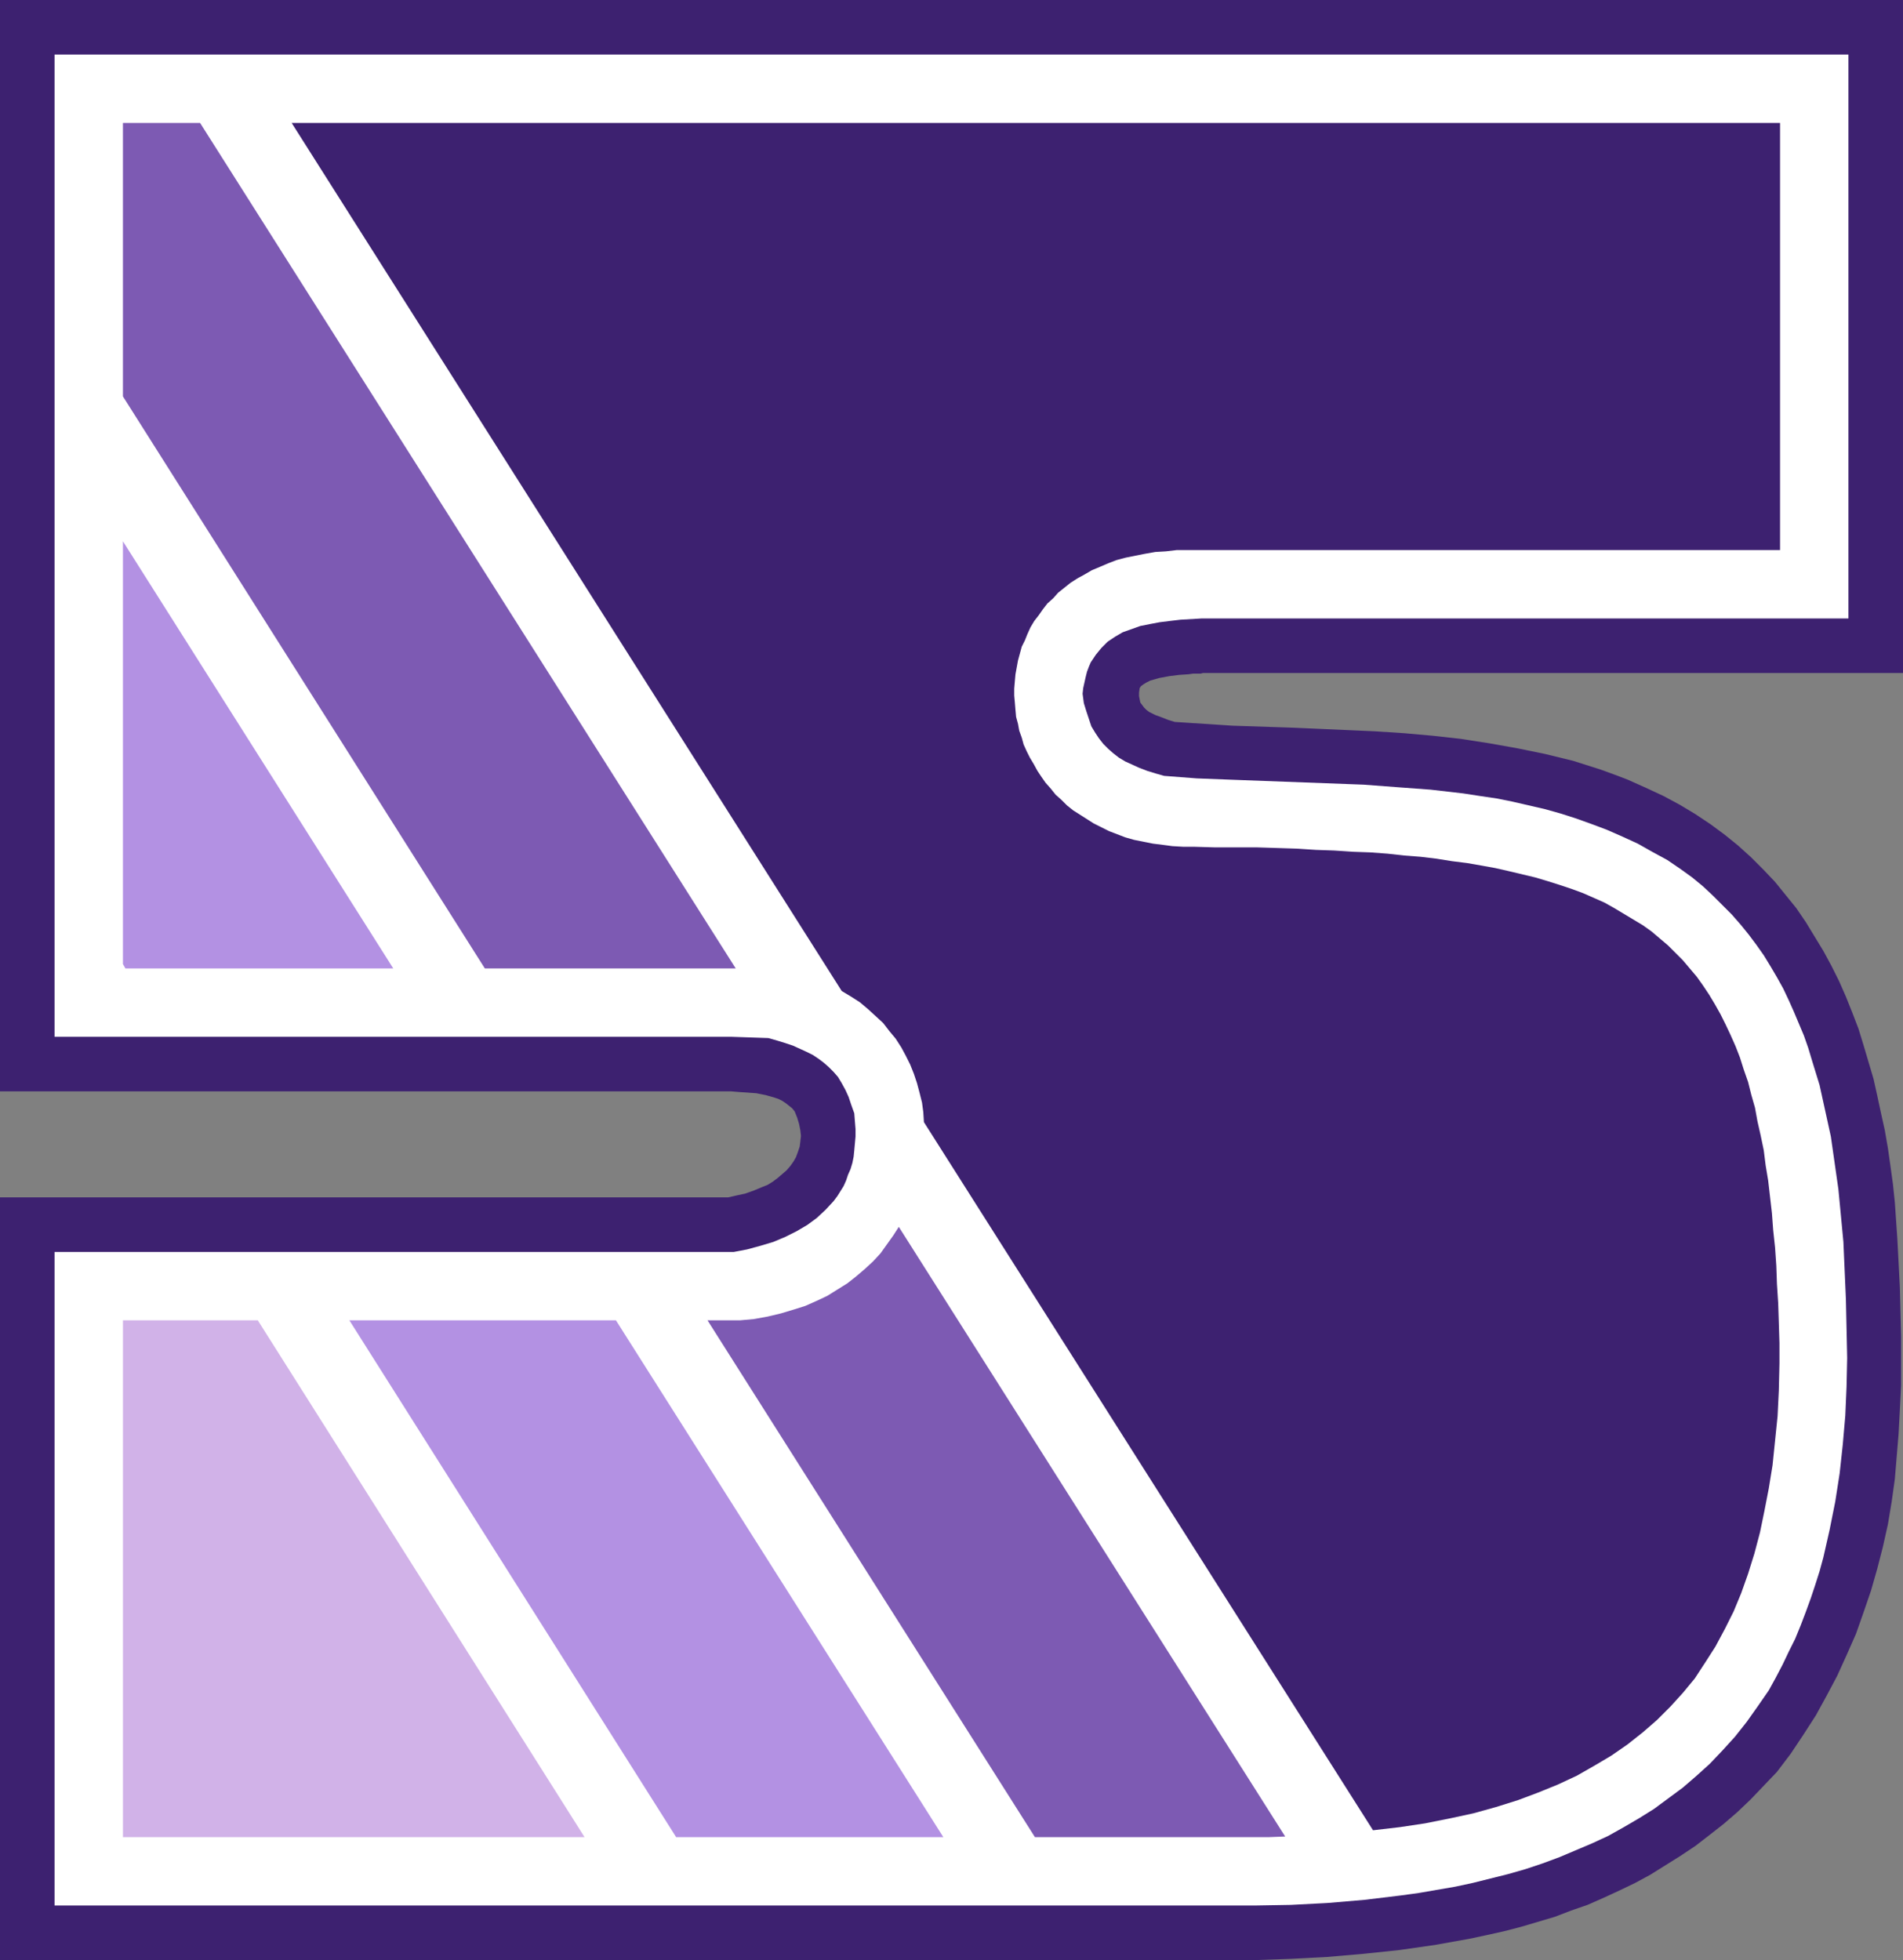 <?xml version="1.0" encoding="UTF-8" standalone="no"?>
<svg
   version="1.0"
   width="129.724mm"
   height="133.622mm"
   id="svg8"
   sodipodi:docname="Shading 5.wmf"
   xmlns:inkscape="http://www.inkscape.org/namespaces/inkscape"
   xmlns:sodipodi="http://sodipodi.sourceforge.net/DTD/sodipodi-0.dtd"
   xmlns="http://www.w3.org/2000/svg"
   xmlns:svg="http://www.w3.org/2000/svg">
  <rect width="100%" height="100%" fill="#808080" stroke="none"/>
  <sodipodi:namedview
     id="namedview8"
     pagecolor="#ffffff"
     bordercolor="#000000"
     borderopacity="0.25"
     inkscape:showpageshadow="2"
     inkscape:pageopacity="0.0"
     inkscape:pagecheckerboard="0"
     inkscape:deskcolor="#d1d1d1"
     inkscape:document-units="mm" />
  <defs
     id="defs1">
    <pattern
       id="WMFhbasepattern"
       patternUnits="userSpaceOnUse"
       width="6"
       height="6"
       x="0"
       y="0" />
  </defs>
  <path
     style="fill:#3d2170;fill-opacity:1;fill-rule:evenodd;stroke:none"
     d="m 196.182,305.925 -1.939,0.808 -2.262,0.808 -2.262,0.485 -2.101,0.485 H 0 v 196.516 h 323.361 l 9.373,-0.323 9.211,-0.485 9.373,-0.808 9.211,-0.97 9.05,-1.293 4.525,-0.808 4.525,-0.808 4.525,-0.97 4.363,-0.97 4.363,-1.131 4.363,-1.293 4.363,-1.293 4.202,-1.616 4.202,-1.454 4.04,-1.778 4.202,-1.939 4.04,-1.939 3.878,-2.101 3.878,-2.424 3.878,-2.424 3.878,-2.586 3.555,-2.747 3.717,-2.909 3.555,-3.071 3.394,-3.232 3.394,-3.555 3.394,-3.555 3.555,-4.687 3.232,-4.848 3.232,-5.01 2.747,-5.01 2.747,-5.171 2.424,-5.333 2.424,-5.495 1.939,-5.495 1.939,-5.656 1.616,-5.656 1.454,-5.656 1.293,-5.818 0.97,-5.818 0.808,-5.818 0.485,-5.818 0.485,-5.818 0.323,-6.141 0.323,-6.303 v -6.303 -6.303 l -0.323,-12.767 -0.323,-6.303 -0.323,-6.141 -0.646,-9.373 -0.485,-4.687 -0.646,-4.687 -0.646,-4.525 -0.808,-4.687 -0.97,-4.363 -0.97,-4.525 -0.97,-4.363 -1.293,-4.363 -1.293,-4.363 -1.293,-4.202 -1.616,-4.202 -1.616,-4.04 -1.778,-4.04 -1.939,-3.879 -2.101,-3.879 -2.262,-3.717 -2.262,-3.717 -2.424,-3.555 -2.747,-3.394 -2.747,-3.394 -3.07,-3.232 -3.07,-3.071 -3.394,-3.071 -3.394,-2.747 -3.717,-2.747 -3.878,-2.586 -4.04,-2.424 -4.202,-2.263 -4.525,-2.101 -4.686,-2.101 -3.394,-1.293 -3.555,-1.293 -3.555,-1.131 -3.555,-1.131 -7.272,-1.778 -7.11,-1.454 -7.272,-1.293 -7.272,-1.131 -7.272,-0.808 -7.272,-0.646 -7.434,-0.485 -7.272,-0.323 -14.867,-0.646 -14.706,-0.485 -7.434,-0.485 -7.434,-0.485 -1.616,-0.485 -1.616,-0.646 -1.778,-0.646 -1.616,-0.808 -0.646,-0.485 -0.646,-0.646 -0.485,-0.646 -0.485,-0.646 -0.162,-0.808 -0.162,-0.808 v -0.97 l 0.162,-1.131 0.323,-0.485 0.646,-0.485 0.808,-0.485 0.97,-0.485 1.131,-0.323 1.131,-0.323 2.586,-0.485 2.586,-0.323 2.424,-0.162 1.131,-0.162 h 1.131 0.808 l 0.646,-0.162 h 180.345 V 0 H 0 v 281.199 h 188.425 l 1.939,0.162 2.262,0.162 2.262,0.162 2.424,0.485 2.262,0.646 0.97,0.323 0.97,0.485 0.97,0.646 0.808,0.646 0.808,0.646 0.646,0.808 0.646,1.616 0.485,1.616 0.323,1.616 0.162,1.454 -0.162,1.454 -0.162,1.293 -0.485,1.454 -0.485,1.293 -0.646,1.131 -0.808,1.131 -0.97,1.131 -1.131,0.97 -1.131,0.97 -1.293,0.97 -1.293,0.808 z"
     id="path1" />
  <path
     style="fill:#ffffff;fill-opacity:1;fill-rule:evenodd;stroke:none"
     d="m 197.96,267.462 2.262,0.646 2.101,0.646 1.939,0.646 1.778,0.808 1.778,0.808 1.616,0.808 1.454,0.97 1.293,0.97 1.293,1.131 1.293,1.293 1.131,1.293 0.97,1.616 0.97,1.778 0.808,1.778 0.646,1.939 0.808,2.263 0.162,2.101 0.162,1.939 v 1.939 l -0.162,1.778 -0.162,1.778 -0.162,1.616 -0.323,1.616 -0.485,1.616 -0.646,1.454 -0.485,1.454 -0.646,1.454 -0.808,1.293 -0.808,1.293 -0.97,1.293 -2.101,2.263 -2.262,2.101 -2.424,1.778 -2.747,1.616 -2.909,1.454 -3.07,1.293 -3.232,0.97 -3.555,0.97 -3.394,0.646 H 14.059 V 490.967 H 323.2 l 9.373,-0.162 9.373,-0.485 9.534,-0.808 9.373,-1.131 4.686,-0.646 4.686,-0.808 4.686,-0.808 4.525,-0.97 4.525,-1.131 4.525,-1.131 4.525,-1.293 4.363,-1.454 4.363,-1.616 4.202,-1.778 4.202,-1.778 4.202,-1.939 4.04,-2.263 3.878,-2.263 3.878,-2.424 3.717,-2.747 3.717,-2.747 3.555,-3.071 3.394,-3.071 3.232,-3.394 3.232,-3.555 3.07,-3.879 2.747,-3.879 2.909,-4.202 1.778,-3.232 1.778,-3.394 1.616,-3.394 1.616,-3.232 1.454,-3.555 1.293,-3.394 1.293,-3.555 1.131,-3.394 1.131,-3.555 0.97,-3.555 1.616,-7.111 1.454,-7.272 1.131,-7.272 0.808,-7.434 0.646,-7.434 0.323,-7.434 0.162,-7.434 -0.162,-7.596 -0.162,-7.434 -0.323,-7.434 -0.323,-7.434 -0.646,-6.788 -0.646,-6.788 -0.97,-6.788 -0.97,-6.788 -1.454,-6.626 -1.454,-6.626 -1.939,-6.303 -0.97,-3.232 -1.131,-3.232 -1.293,-3.071 -1.293,-3.071 -1.293,-2.909 -1.454,-3.071 -1.616,-2.909 -1.616,-2.747 -1.778,-2.909 -1.939,-2.747 -1.939,-2.586 -2.101,-2.586 -2.262,-2.586 -2.424,-2.424 -2.424,-2.424 -2.586,-2.424 -2.747,-2.263 -2.909,-2.101 -3.555,-2.424 -3.878,-2.101 -3.717,-2.101 -3.878,-1.778 -4.04,-1.778 -3.878,-1.454 -4.04,-1.454 -4.04,-1.293 -4.04,-1.131 -4.202,-0.97 -4.202,-0.97 -4.04,-0.808 -4.363,-0.646 -4.202,-0.646 -8.403,-0.97 -8.726,-0.646 -8.565,-0.646 -17.291,-0.646 -17.291,-0.646 -8.403,-0.323 -8.403,-0.646 -2.262,-0.646 -2.101,-0.646 -2.101,-0.808 -1.778,-0.808 -1.778,-0.808 -1.616,-0.97 -1.454,-1.131 -1.293,-1.131 -1.293,-1.293 -1.131,-1.454 -0.97,-1.454 -0.97,-1.616 -0.646,-1.939 -0.646,-1.939 -0.646,-2.101 -0.323,-2.424 0.162,-1.454 0.323,-1.454 0.323,-1.454 0.323,-1.293 0.485,-1.293 0.485,-1.131 0.646,-0.97 0.646,-0.97 1.454,-1.778 1.616,-1.616 1.939,-1.293 1.939,-1.131 2.262,-0.808 2.262,-0.808 2.424,-0.485 2.586,-0.485 2.586,-0.323 2.747,-0.323 5.494,-0.323 H 476.235 V 14.06 H 14.059 V 267.139 H 188.425 Z"
     id="path2" />
  <path
     style="fill:#d1b2e8;fill-opacity:1;fill-rule:evenodd;stroke:none"
     d="M 66.418,340.186 150.611,473.351 H 31.674 V 340.186 Z"
     id="path3" />
  <path
     style="fill:#b391e3;fill-opacity:1;fill-rule:evenodd;stroke:none"
     d="M 31.674,139.468 101.323,249.524 H 32.32 l -0.646,-1.131 z"
     id="path4" />
  <path
     style="fill:#b391e3;fill-opacity:1;fill-rule:evenodd;stroke:none"
     d="m 158.691,340.186 84.355,133.165 H 174.205 L 90.011,340.186 Z"
     id="path5" />
  <path
     style="fill:#7d5ab3;fill-opacity:1;fill-rule:evenodd;stroke:none"
     d="M 51.55,31.675 189.557,249.524 h -0.646 -63.994 L 31.674,102.137 V 31.675 Z"
     id="path6" />
  <path
     style="fill:#7d5ab3;fill-opacity:1;fill-rule:evenodd;stroke:none"
     d="m 231.573,316.106 99.545,157.083 -4.202,0.162 h -3.878 -56.398 L 182.285,340.186 h 8.403 l 3.555,-0.323 3.555,-0.646 3.394,-0.808 3.232,-0.97 3.07,-0.97 2.909,-1.293 2.747,-1.293 2.586,-1.616 2.586,-1.616 2.262,-1.778 2.262,-1.939 2.101,-1.939 1.939,-2.101 1.616,-2.263 1.616,-2.263 z"
     id="path7" />
  <path
     style="fill:#3d2170;fill-opacity:1;fill-rule:evenodd;stroke:none"
     d="M 216.867,255.341 75.144,31.675 H 458.62 V 141.731 h -149.48 -3.07 -2.909 l -2.747,0.323 -2.747,0.162 -2.747,0.485 -2.424,0.485 -2.424,0.485 -2.424,0.646 -2.101,0.808 -2.262,0.97 -1.939,0.808 -1.939,1.131 -1.778,0.97 -1.778,1.131 -1.616,1.293 -1.616,1.293 -1.293,1.454 -1.454,1.293 -1.131,1.454 -1.131,1.616 -1.131,1.454 -0.97,1.616 -0.808,1.778 -0.646,1.616 -0.808,1.616 -0.485,1.778 -0.485,1.778 -0.323,1.778 -0.323,1.778 -0.162,1.778 -0.162,1.939 v 1.778 l 0.162,1.778 0.162,1.939 0.162,1.778 0.485,1.778 0.323,1.778 0.646,1.778 0.485,1.778 0.808,1.778 0.808,1.616 0.97,1.616 0.97,1.778 0.97,1.454 1.131,1.616 1.293,1.454 1.293,1.616 1.454,1.293 1.454,1.454 1.616,1.293 1.778,1.131 1.778,1.131 1.778,1.131 1.939,0.97 1.939,0.97 2.101,0.808 2.101,0.808 2.262,0.646 2.424,0.485 2.424,0.485 2.586,0.323 2.424,0.323 2.747,0.162 h 2.747 l 5.494,0.162 h 5.494 5.333 l 5.171,0.162 5.01,0.162 5.01,0.323 4.686,0.162 4.848,0.323 4.525,0.162 4.363,0.323 4.363,0.485 4.202,0.323 4.04,0.485 4.04,0.646 3.878,0.485 3.717,0.646 3.555,0.646 3.555,0.808 3.394,0.808 3.394,0.808 3.232,0.97 3.07,0.97 2.909,0.97 3.07,1.131 5.494,2.424 2.586,1.454 2.424,1.454 2.424,1.454 2.424,1.454 2.262,1.616 2.101,1.778 2.101,1.778 1.939,1.939 1.939,1.939 1.778,2.101 1.778,2.101 1.616,2.263 1.616,2.424 1.454,2.424 1.454,2.586 1.293,2.586 1.293,2.747 1.293,2.909 1.131,2.909 0.97,3.071 1.131,3.232 0.808,3.232 0.97,3.394 0.646,3.555 0.808,3.555 0.808,3.879 0.485,3.879 0.646,3.879 0.485,4.202 0.485,4.202 0.323,4.363 0.485,4.525 0.323,4.687 0.162,4.687 0.323,5.01 0.162,5.01 0.162,5.171 v 5.333 l -0.162,6.949 -0.323,6.626 -0.646,6.303 -0.646,6.303 -0.97,5.98 -1.131,5.818 -1.131,5.495 -1.454,5.495 -1.616,5.171 -1.778,5.01 -1.939,4.687 -2.262,4.525 -2.424,4.525 -2.586,4.04 -2.747,4.202 -3.07,3.717 -3.232,3.555 -3.394,3.394 -3.717,3.232 -3.878,3.071 -4.202,2.909 -4.363,2.586 -4.525,2.586 -4.848,2.263 -5.171,2.101 -5.171,1.939 -5.656,1.778 -5.818,1.616 -5.979,1.293 -6.464,1.293 -6.464,0.97 -6.949,0.808 -115.705,-182.456 -0.162,-2.586 -0.323,-2.424 -0.646,-2.586 -0.646,-2.424 -0.808,-2.424 -0.97,-2.424 -1.131,-2.263 -1.131,-2.101 -1.454,-2.263 -1.616,-1.939 -1.616,-2.101 -1.939,-1.778 -1.939,-1.778 -2.101,-1.778 -2.262,-1.454 z"
     id="path8" />
</svg>
